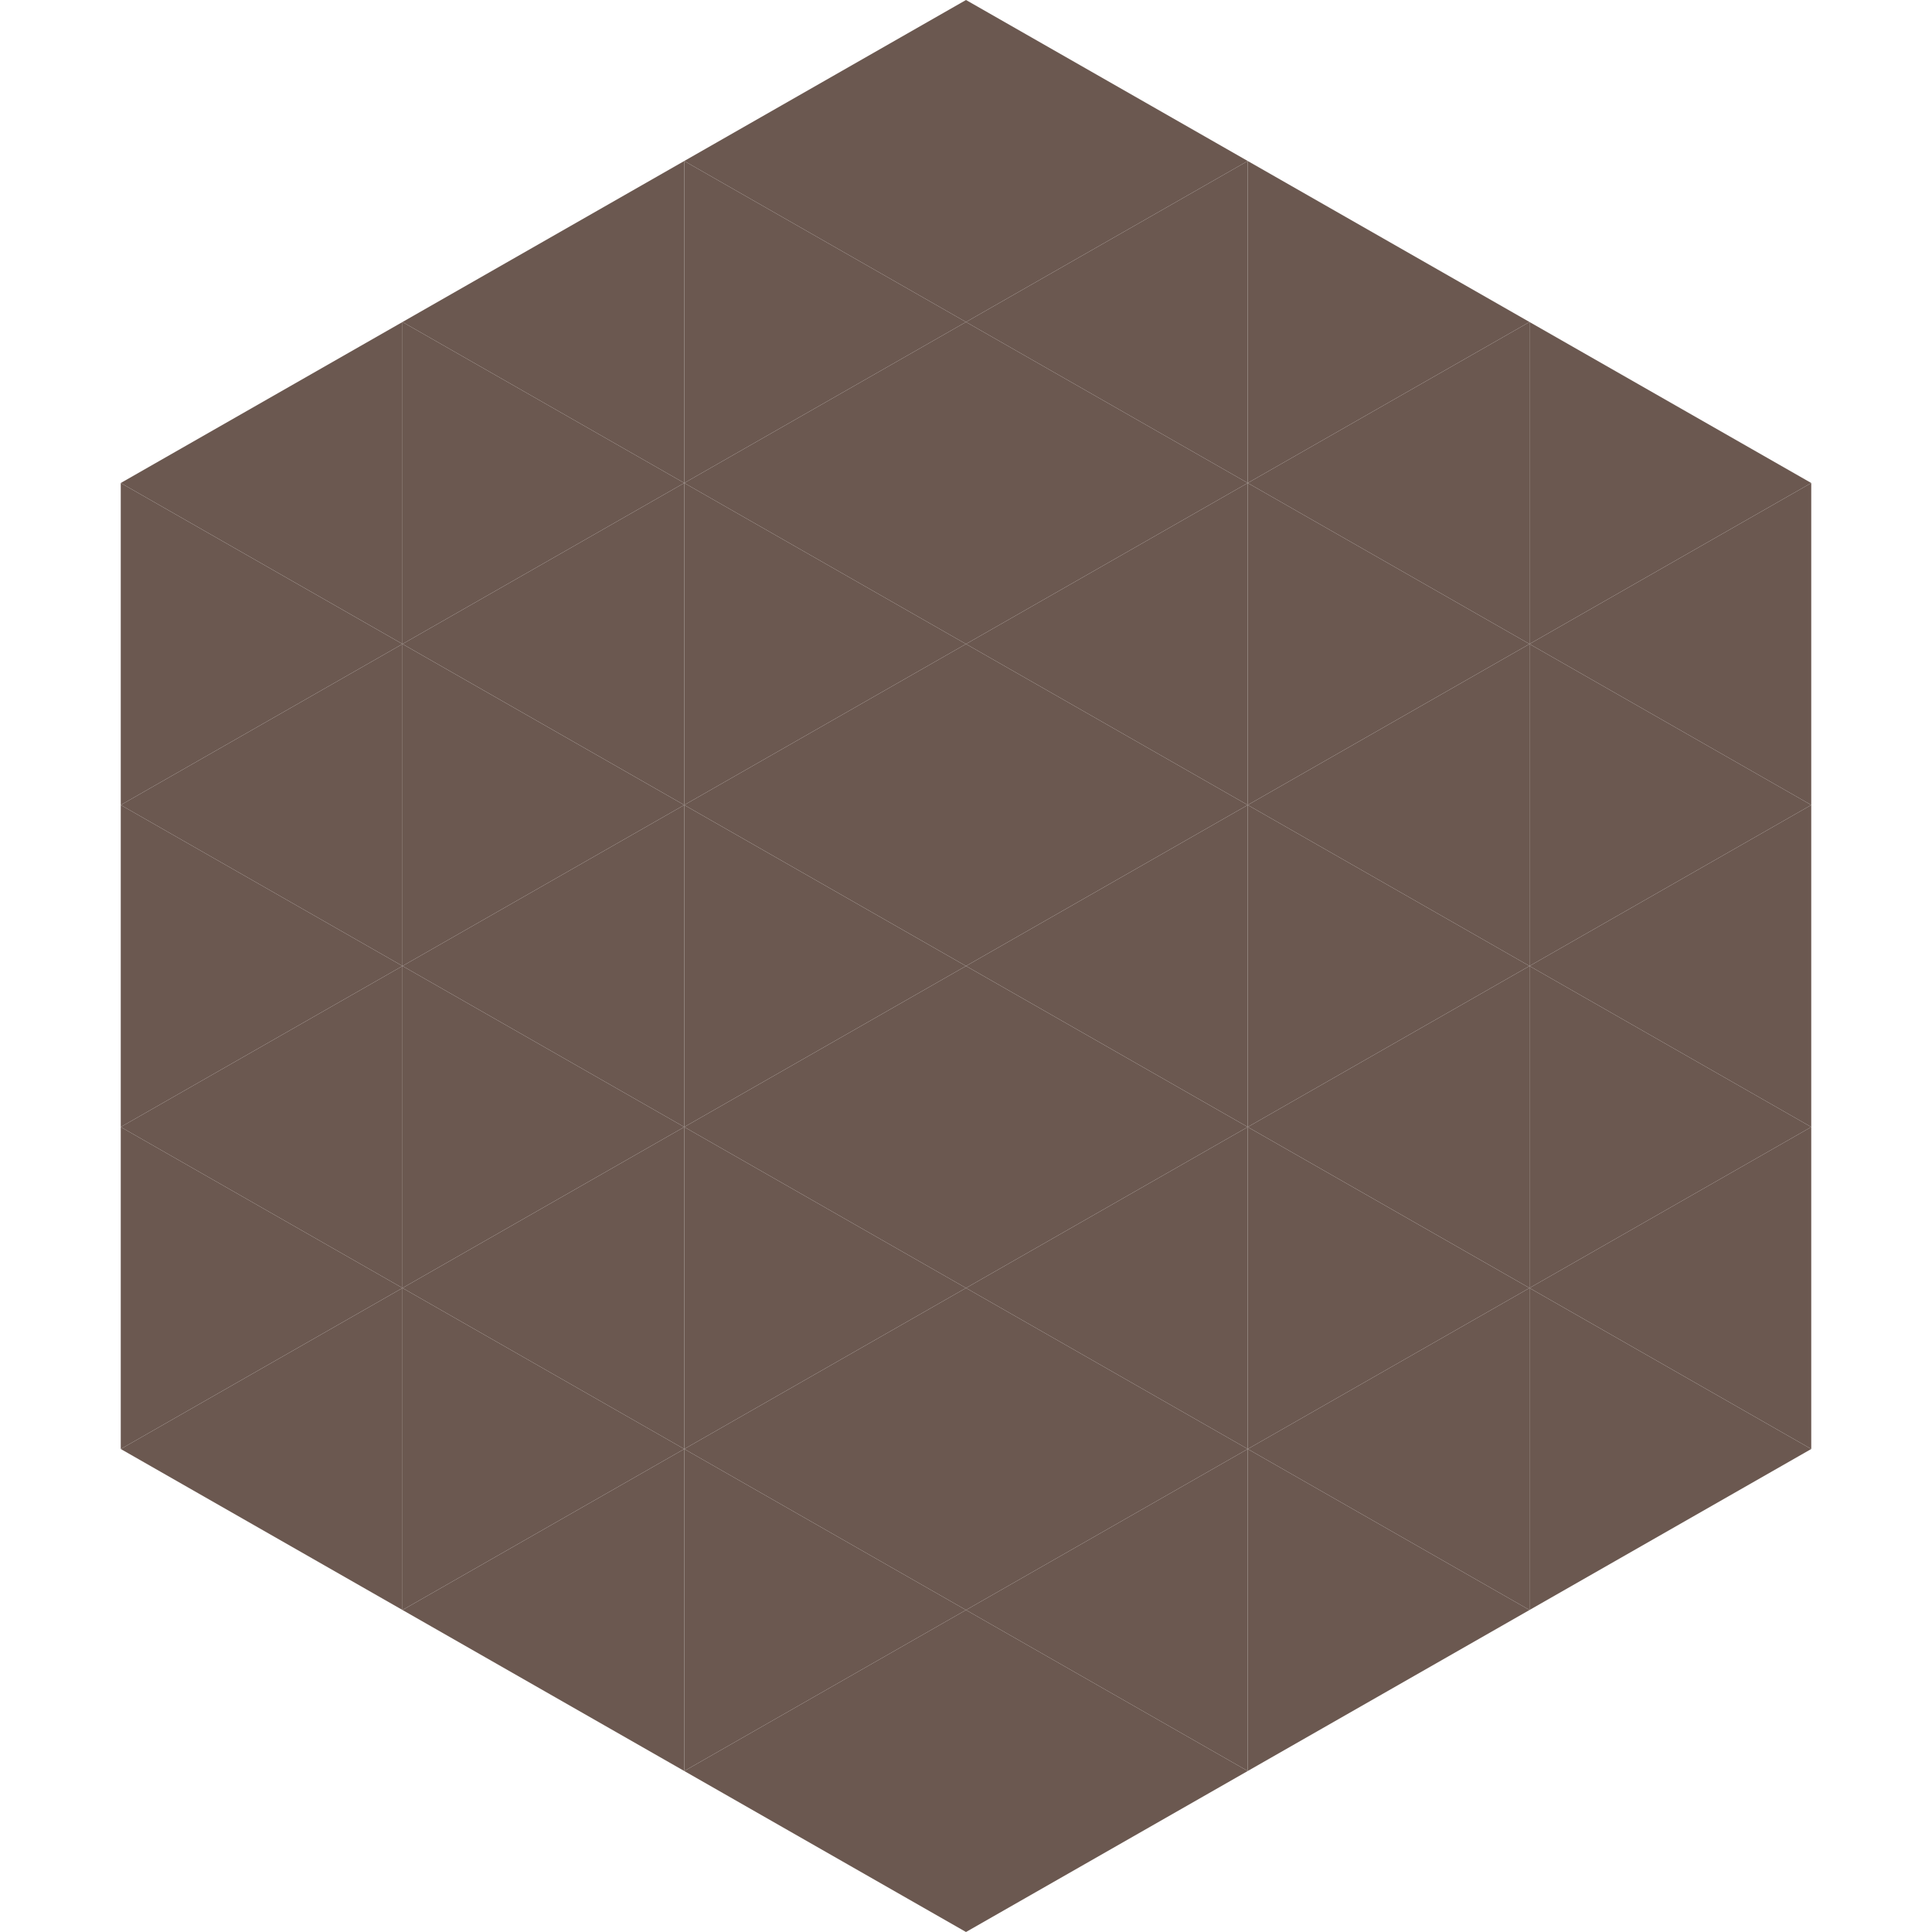 <?xml version="1.0"?>
<!-- Generated by SVGo -->
<svg width="240" height="240"
     xmlns="http://www.w3.org/2000/svg"
     xmlns:xlink="http://www.w3.org/1999/xlink">
<polygon points="50,40 15,60 50,80" style="fill:rgb(107,88,80)" />
<polygon points="190,40 225,60 190,80" style="fill:rgb(107,88,80)" />
<polygon points="15,60 50,80 15,100" style="fill:rgb(107,88,80)" />
<polygon points="225,60 190,80 225,100" style="fill:rgb(107,88,80)" />
<polygon points="50,80 15,100 50,120" style="fill:rgb(107,88,80)" />
<polygon points="190,80 225,100 190,120" style="fill:rgb(107,88,80)" />
<polygon points="15,100 50,120 15,140" style="fill:rgb(107,88,80)" />
<polygon points="225,100 190,120 225,140" style="fill:rgb(107,88,80)" />
<polygon points="50,120 15,140 50,160" style="fill:rgb(107,88,80)" />
<polygon points="190,120 225,140 190,160" style="fill:rgb(107,88,80)" />
<polygon points="15,140 50,160 15,180" style="fill:rgb(107,88,80)" />
<polygon points="225,140 190,160 225,180" style="fill:rgb(107,88,80)" />
<polygon points="50,160 15,180 50,200" style="fill:rgb(107,88,80)" />
<polygon points="190,160 225,180 190,200" style="fill:rgb(107,88,80)" />
<polygon points="15,180 50,200 15,220" style="fill:rgb(255,255,255); fill-opacity:0" />
<polygon points="225,180 190,200 225,220" style="fill:rgb(255,255,255); fill-opacity:0" />
<polygon points="50,0 85,20 50,40" style="fill:rgb(255,255,255); fill-opacity:0" />
<polygon points="190,0 155,20 190,40" style="fill:rgb(255,255,255); fill-opacity:0" />
<polygon points="85,20 50,40 85,60" style="fill:rgb(107,88,80)" />
<polygon points="155,20 190,40 155,60" style="fill:rgb(107,88,80)" />
<polygon points="50,40 85,60 50,80" style="fill:rgb(107,88,80)" />
<polygon points="190,40 155,60 190,80" style="fill:rgb(107,88,80)" />
<polygon points="85,60 50,80 85,100" style="fill:rgb(107,88,80)" />
<polygon points="155,60 190,80 155,100" style="fill:rgb(107,88,80)" />
<polygon points="50,80 85,100 50,120" style="fill:rgb(107,88,80)" />
<polygon points="190,80 155,100 190,120" style="fill:rgb(107,88,80)" />
<polygon points="85,100 50,120 85,140" style="fill:rgb(107,88,80)" />
<polygon points="155,100 190,120 155,140" style="fill:rgb(107,88,80)" />
<polygon points="50,120 85,140 50,160" style="fill:rgb(107,88,80)" />
<polygon points="190,120 155,140 190,160" style="fill:rgb(107,88,80)" />
<polygon points="85,140 50,160 85,180" style="fill:rgb(107,88,80)" />
<polygon points="155,140 190,160 155,180" style="fill:rgb(107,88,80)" />
<polygon points="50,160 85,180 50,200" style="fill:rgb(107,88,80)" />
<polygon points="190,160 155,180 190,200" style="fill:rgb(107,88,80)" />
<polygon points="85,180 50,200 85,220" style="fill:rgb(107,88,80)" />
<polygon points="155,180 190,200 155,220" style="fill:rgb(107,88,80)" />
<polygon points="120,0 85,20 120,40" style="fill:rgb(107,88,80)" />
<polygon points="120,0 155,20 120,40" style="fill:rgb(107,88,80)" />
<polygon points="85,20 120,40 85,60" style="fill:rgb(107,88,80)" />
<polygon points="155,20 120,40 155,60" style="fill:rgb(107,88,80)" />
<polygon points="120,40 85,60 120,80" style="fill:rgb(107,88,80)" />
<polygon points="120,40 155,60 120,80" style="fill:rgb(107,88,80)" />
<polygon points="85,60 120,80 85,100" style="fill:rgb(107,88,80)" />
<polygon points="155,60 120,80 155,100" style="fill:rgb(107,88,80)" />
<polygon points="120,80 85,100 120,120" style="fill:rgb(107,88,80)" />
<polygon points="120,80 155,100 120,120" style="fill:rgb(107,88,80)" />
<polygon points="85,100 120,120 85,140" style="fill:rgb(107,88,80)" />
<polygon points="155,100 120,120 155,140" style="fill:rgb(107,88,80)" />
<polygon points="120,120 85,140 120,160" style="fill:rgb(107,88,80)" />
<polygon points="120,120 155,140 120,160" style="fill:rgb(107,88,80)" />
<polygon points="85,140 120,160 85,180" style="fill:rgb(107,88,80)" />
<polygon points="155,140 120,160 155,180" style="fill:rgb(107,88,80)" />
<polygon points="120,160 85,180 120,200" style="fill:rgb(107,88,80)" />
<polygon points="120,160 155,180 120,200" style="fill:rgb(107,88,80)" />
<polygon points="85,180 120,200 85,220" style="fill:rgb(107,88,80)" />
<polygon points="155,180 120,200 155,220" style="fill:rgb(107,88,80)" />
<polygon points="120,200 85,220 120,240" style="fill:rgb(107,88,80)" />
<polygon points="120,200 155,220 120,240" style="fill:rgb(107,88,80)" />
<polygon points="85,220 120,240 85,260" style="fill:rgb(255,255,255); fill-opacity:0" />
<polygon points="155,220 120,240 155,260" style="fill:rgb(255,255,255); fill-opacity:0" />
</svg>
